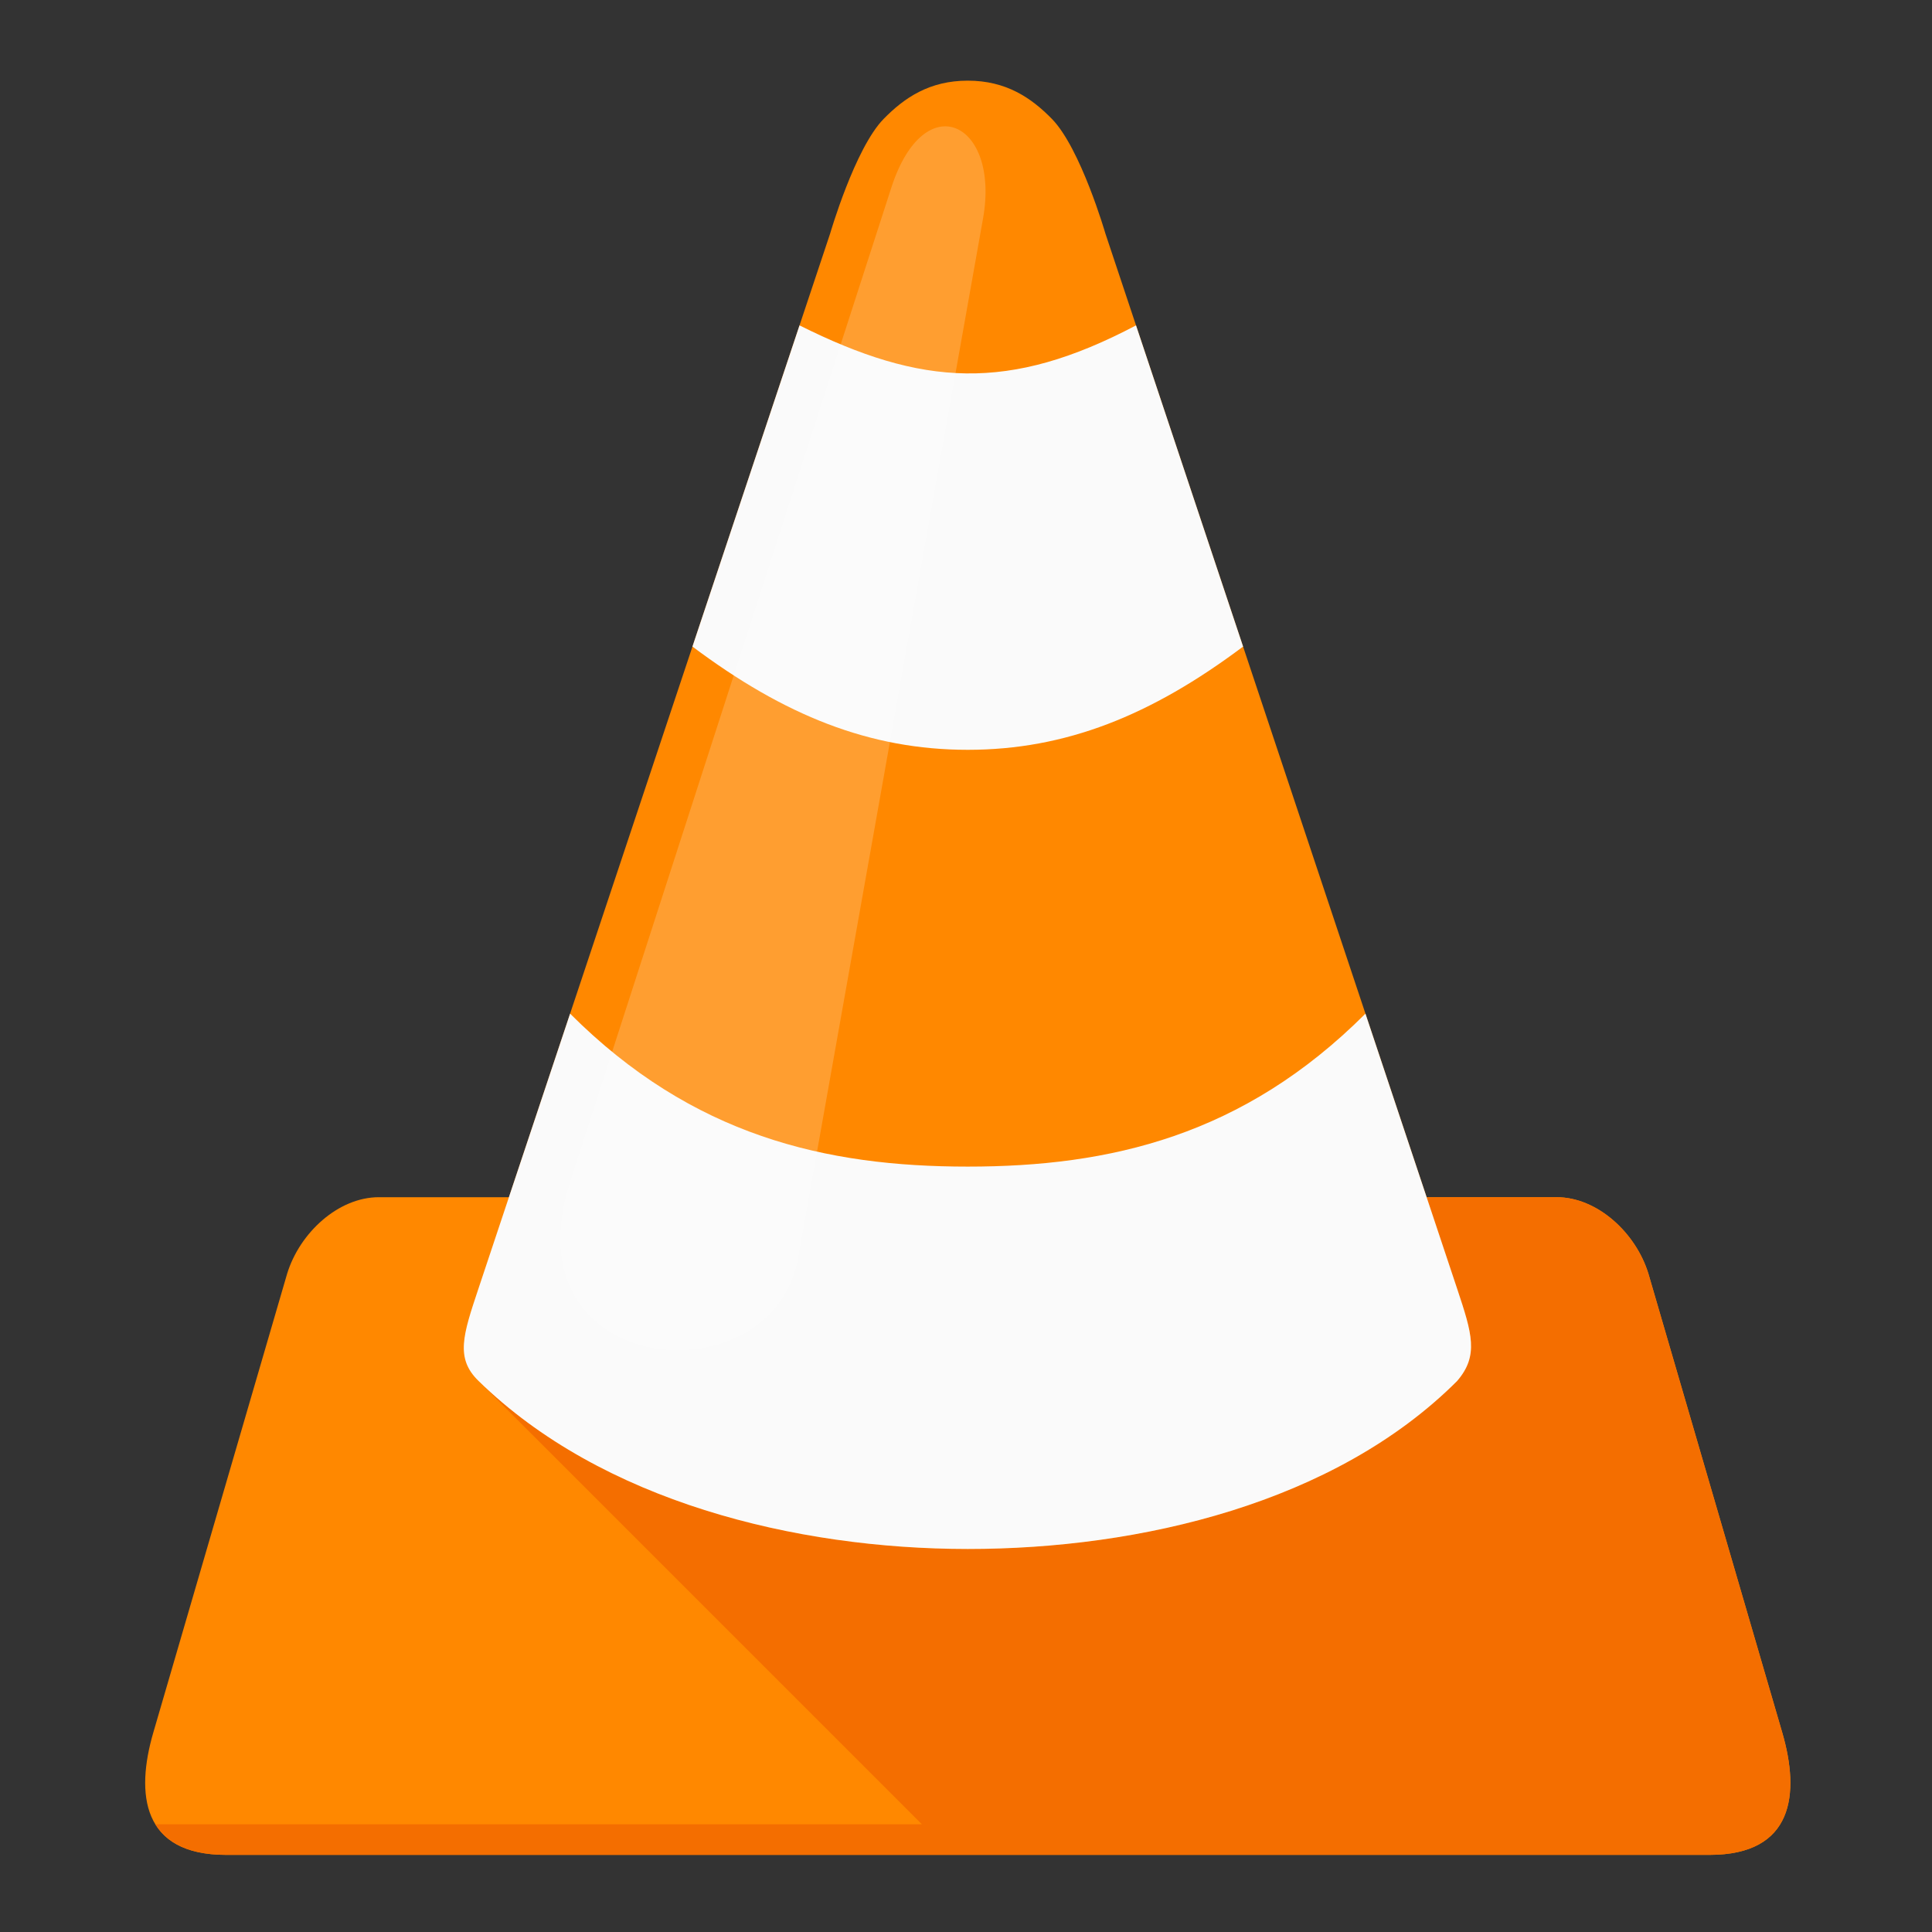 <svg xmlns="http://www.w3.org/2000/svg" width="48" height="48"><rect width="100%" height="100%" fill="#333333" stroke="none"/><defs><clipPath id="a"><path d="M256 24c-10 0-16.561 4.444-22 10-7.52 7.682-14 30-14 30l-84 252h-34c-10.636 0-20.715 9.307-24 20L43 456c-4.677 16.034-3 32 19 32h388c22 0 23.677-15.966 19-32l-35-120c-3.285-10.693-13.364-20-24-20h-34L292 64s-6.48-22.318-14-30c-5.439-5.556-12-10-22-10z" fill="#f80"/></clipPath></defs><g transform="matrix(.095 0 0 .095 -.276 -.276)" clip-path="url(#a)"><path d="M256 24c-10 0-16.561 4.444-22 10-7.52 7.682-14 30-14 30l-84 252h-34c-10.636 0-20.715 9.307-24 20L43 456c-4.677 16.034-3 32 19 32h388c22 0 23.677-15.966 19-32l-35-120c-3.285-10.693-13.364-20-24-20h-34L292 64s-6.48-22.318-14-30c-5.439-5.556-12-10-22-10z" fill="#f80"/><path d="M376 316s5.336 15.998 8 24c3.866 11.612 5.722 17.45-.057 24.102C352 396 301.088 408.013 256 408c-45.117-.013-95.78-12.47-128-44l116 116H43.531c2.988 4.872 8.737 8 18.469 8h388c22 0 23.677-15.966 19-32l-35-120c-3.285-10.693-13.364-20-24-20h-34z" fill="#f46e00"/><path d="M184 172c24 18 46.368 27 72 27 25.632 0 48-9 72-27 48 0 32-108-28-84-33.168 17.495-56 16-88 0-60-24-76 84-28 84zm-48 144l-8 24c-4.002 12.001-6.034 18.096 0 24 32.22 31.53 82.883 43.987 128 44 45.088.013 96-12 127.943-43.898 5.778-6.653 3.923-12.49.057-24.102-2.664-8.002-8-24-8-24 28 0 0-68-16-48-32 32-66.858 40-104 40-37.142 0-72-8-104-40-16-16-44 48-16 48z" fill="#fafafa"/><path d="M152 312c-16.665 51.582 52.973 57.346 59.638 19.88L260 60c4.469-25.122-15.318-34.873-24-8z" opacity=".6" fill="#fff" fill-opacity=".314" fill-rule="evenodd"/></g></svg>